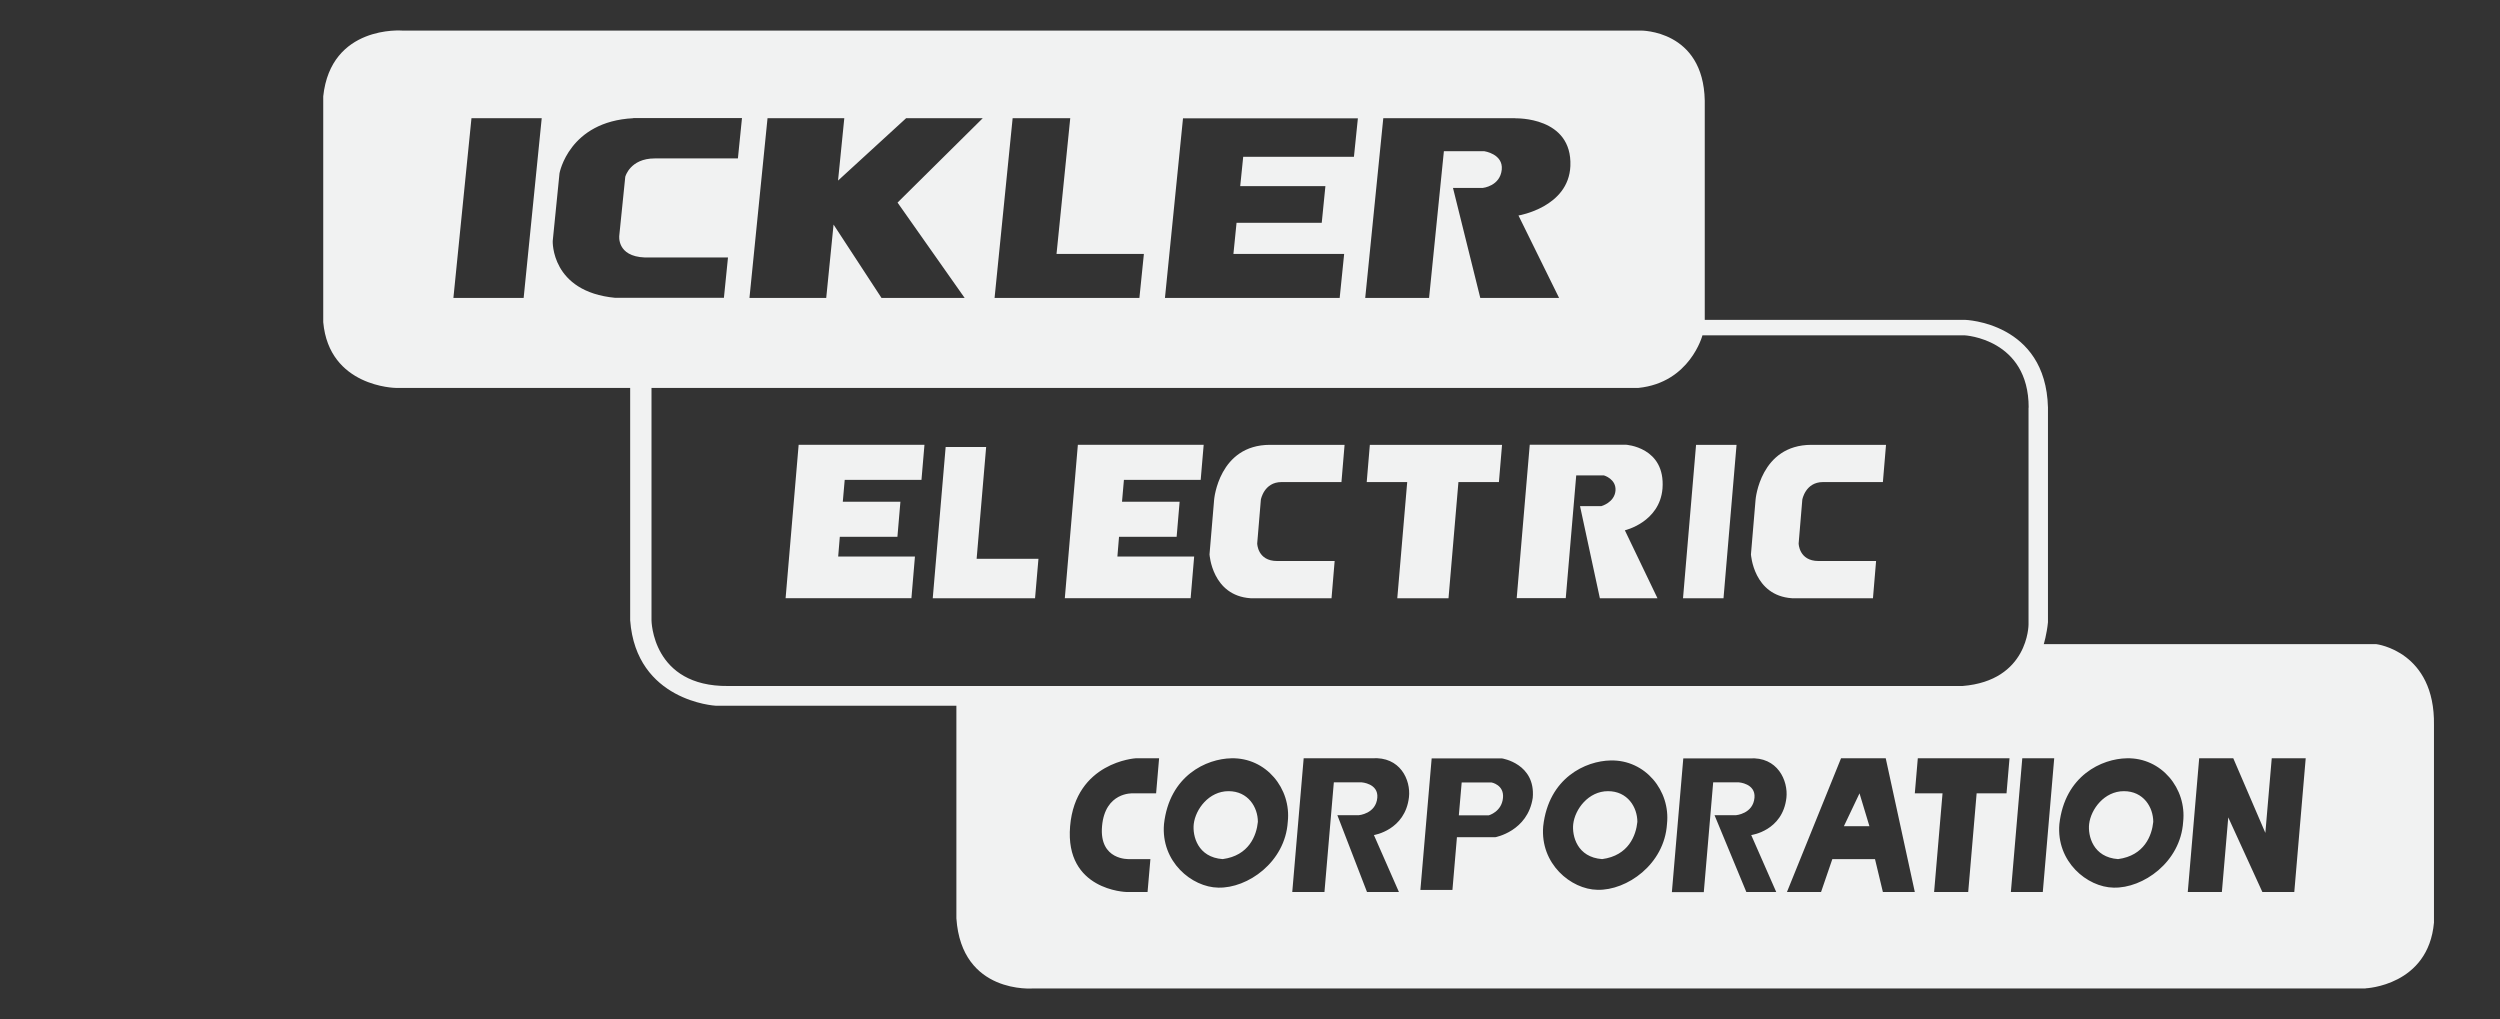 <?xml version="1.0" encoding="UTF-8"?><svg id="Layer_1" xmlns="http://www.w3.org/2000/svg" viewBox="0 0 184 75"><rect x="0" y="0" width="184" height="75" fill="#333333" stroke="none"/><defs><style>.cls-1{fill:#f1f2f2;fill-rule:evenodd;}</style></defs><path class="cls-1" d="M174.1,72.75h-98.06s-5.27.45-5.65-5.16v-15.65h-17.73s-5.84-.32-6.28-6.29v-17.1h-17.26s-4.9-.06-5.33-4.84V7.09c.56-5.26,5.81-4.84,5.81-4.84h91.16s4.61-.06,4.71,5.16v16.13h19.14s5.96.16,6.12,6.45v15.81c-.09.9-.31,1.61-.31,1.61h24.48s4.33.52,4.24,5.97v14.52c-.41,4.65-5.02,4.84-5.02,4.84h0ZM144.86,65.65l.62-7.26h2.2l.22-2.58h-6.75l-.22,2.58h2.04l-.62,7.26h2.51ZM134.03,65.65l.83-2.42h3.14l.58,2.42h2.35l-2.14-9.84h-3.29l-3.98,9.84h2.51ZM125.4,65.65l.69-8.07h1.88s1.25.08,1.16,1.13c-.1,1.19-1.37,1.29-1.37,1.29h-1.57l2.34,5.65h2.2l-1.84-4.19s2.31-.3,2.59-2.74c.14-1.26-.65-3.05-2.73-2.9h-4.86l-.84,9.84h2.35ZM117.57,65.49c2.16.06,4.93-1.87,5.12-4.84.27-2.45-1.6-4.74-4.15-4.68-1.82.03-4.56,1.26-4.96,4.84-.24,2.77,2.05,4.65,3.99,4.68h0ZM106.9,65.49l.33-3.87h2.82s2.39-.43,2.76-2.9c.22-2.52-2.26-2.9-2.26-2.9h-5.18l-.83,9.68h2.35ZM97.48,65.65l.69-8.07h2.04s1.25.08,1.16,1.13c-.1,1.19-1.37,1.29-1.37,1.29h-1.57l2.18,5.65h2.35l-1.84-4.19s2.3-.35,2.58-2.79c.14-1.26-.64-3.01-2.73-2.86h-5.02l-.84,9.84h2.35ZM89.66,65.33c2.16.06,4.93-1.87,5.12-4.84.27-2.45-1.6-4.74-4.15-4.68-1.82.03-4.56,1.26-4.96,4.84-.24,2.77,2.05,4.65,3.99,4.68h0ZM82.89,65.65h1.57l.21-2.42h-1.57s-2.21.11-1.99-2.42c.22-2.53,2.25-2.42,2.25-2.42h1.73l.22-2.58h-1.73s-4.42.27-4.82,5c-.4,4.73,4.14,4.84,4.14,4.84h0ZM34.7,8.7l-1.33,13.23h5.17l1.33-13.23h-5.17ZM46.61,8.7c-4.74.24-5.43,4.05-5.43,4.05l-.5,4.99s-.15,3.73,4.6,4.18h8l.3-2.97h-6.12c-2.1-.08-1.88-1.62-1.88-1.62l.44-4.32s.35-1.35,2.17-1.35h6.12l.3-2.97s-2.87,0-8,0h0ZM66.69,8.7l-5.01,4.59.46-4.59h-5.65l-1.33,13.23h5.65l.54-5.4,3.53,5.4h6.12l-4.94-7.02,6.27-6.21h-5.65ZM78.76,8.7h-4.23l-1.33,13.23h10.66l.33-3.24h-6.43l1.01-9.99h0ZM87.07,8.7l-1.33,13.23h12.86l.33-3.24h-8.15l.23-2.29h6.27l.27-2.7h-6.27l.22-2.16h8.15l.29-2.83h-12.86ZM111.53,8.7h-9.72l-1.33,13.23h4.7l1.09-10.8h2.98s1.39.2,1.28,1.35c-.12,1.22-1.39,1.35-1.39,1.35h-2.2l2.01,8.1h5.8l-2.99-6.07s3.69-.6,3.82-3.64c.15-3.65-4.04-3.51-4.04-3.51h0ZM149.31,30c0-5.07-4.71-5.32-4.71-5.32h-19.3s-.91,3.48-4.71,3.87H47.95v17.1s.03,4.9,5.65,4.84h90.84c4.86-.39,4.86-4.52,4.86-4.52v-15.97h0ZM148.84,55.81l-.84,9.84h2.35l.84-9.84h-2.35ZM156.53,55.81c-1.82.03-4.56,1.26-4.96,4.84-.24,2.77,2.05,4.65,3.99,4.68,2.16.06,4.93-1.87,5.12-4.84.27-2.45-1.6-4.74-4.15-4.68h0ZM167.2,55.81l-.47,5.49-2.36-5.49h-2.51l-.84,9.84h2.51l.47-5.49,2.51,5.49h2.35l.84-9.84h-2.51ZM155.89,63.23c-1.84-.13-2.23-1.71-2.13-2.58.13-1.1,1.12-2.42,2.56-2.42s2.16,1.18,2.16,2.26c-.1,1-.65,2.48-2.59,2.74h0ZM134.17,35.48c-1.29,0-1.52,1.29-1.52,1.29l-.27,3.23s.02,1.29,1.46,1.29h4.24l-.23,2.74h-5.96c-2.84-.19-3.02-3.23-3.02-3.23l.34-4.03s.34-4.03,4.11-4.03h5.49l-.23,2.74s-3.11,0-4.39,0h0ZM123.87,44.03l.96-11.29h2.98l-.96,11.29h-2.98ZM119.59,39.03l2.4,5h-4.24l-1.46-6.78h1.57s.96-.26,1.04-1.13c.07-.87-.85-1.13-.85-1.13h-2.04l-.77,9.03h-3.61l.96-11.29h7.06s2.94.16,2.71,3.23c-.21,2.48-2.77,3.07-2.77,3.07h0ZM107.34,35.48l-.73,8.55h-3.77l.73-8.55h-2.98l.23-2.74h9.73l-.23,2.74h-2.98ZM94.32,35.48c-1.29,0-1.52,1.29-1.52,1.29l-.27,3.23s.02,1.29,1.46,1.29h4.24l-.23,2.74h-5.96c-2.84-.19-3.02-3.23-3.02-3.23l.34-4.03s.34-4.03,4.11-4.03h5.49l-.23,2.74s-3.11,0-4.39,0h0ZM82.72,35.32l-.14,1.61h4.24l-.22,2.58h-4.24l-.12,1.45h5.65l-.26,3.07h-9.26l.96-11.29h9.26l-.22,2.58h-5.65ZM76.18,44.03h-7.53l.95-11.13h2.98l-.7,8.23h4.55l-.25,2.9h0ZM62.17,35.32l-.14,1.61h4.24l-.22,2.58h-4.24l-.12,1.45h5.65l-.26,3.07h-9.26l.96-11.29h9.26l-.22,2.58h-5.65ZM90.42,58.23c1.44,0,2.16,1.18,2.16,2.26-.1,1-.65,2.48-2.59,2.74-1.84-.13-2.23-1.71-2.13-2.58.13-1.1,1.12-2.42,2.56-2.42h0ZM109.78,57.59s.93.17.84,1.13c-.09,1.03-1.05,1.29-1.05,1.29h-2.2l.21-2.42h2.2ZM118.35,58.23c1.44,0,2.16,1.18,2.16,2.26-.1,1-.65,2.48-2.59,2.74-1.84-.13-2.23-1.71-2.13-2.58.13-1.1,1.12-2.42,2.56-2.42h0ZM137.59,60.81h-1.88l1.15-2.42.73,2.42h0Z"/></svg>